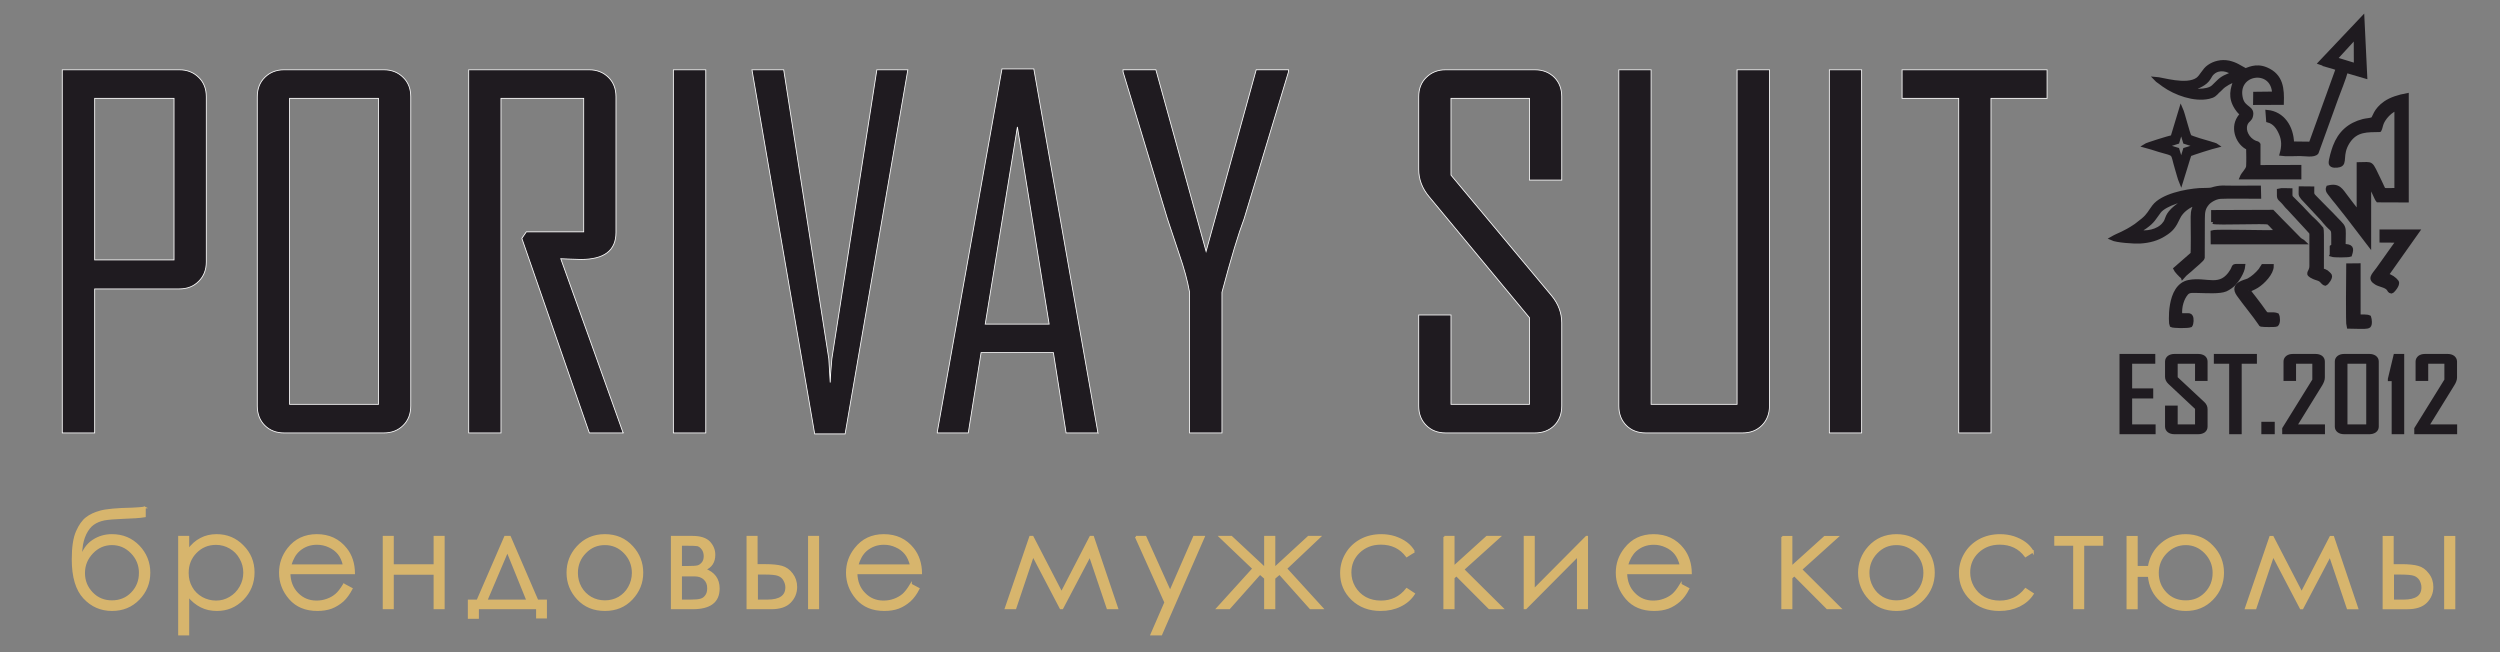 <?xml version="1.0" encoding="UTF-8"?> <!-- Creator: CorelDRAW X7 --> <svg xmlns="http://www.w3.org/2000/svg" xmlns:xlink="http://www.w3.org/1999/xlink" xml:space="preserve" width="230mm" height="60mm" style="shape-rendering:geometricPrecision; text-rendering:geometricPrecision; image-rendering:optimizeQuality; fill-rule:evenodd; clip-rule:evenodd" viewBox="0 0 23000 6000"><rect x="0" y="0" width="23000" height="6000" fill="#808080" stroke="none"/> <defs> <style type="text/css"> <![CDATA[ .str0 {stroke:#1F1B20;stroke-width:35.27} .str2 {stroke:#D7B56D;stroke-width:17.63} .str1 {stroke:#FEFEFE;stroke-width:7.62} .fil1 {fill:#1F1B20} .fil2 {fill:#D7B56D;fill-rule:nonzero} .fil0 {fill:#1F1B20;fill-rule:nonzero} ]]> </style> </defs> <g id="Слой_x0020_1">  <path class="fil0 str0" d="M19814 3977l-297 0 0 -703 294 0 0 55 -213 0 0 262 194 0 0 57 -194 0 0 274 216 0 0 55zm478 -52c0,16 -6,28 -18,38 -13,9 -29,14 -49,14l-222 0c-19,0 -35,-5 -48,-14 -12,-10 -19,-22 -19,-38l0 -176 81 0 0 173 195 0 0 -168 -250 -234c-17,-16 -26,-34 -26,-53l0 -141c0,-15 7,-28 19,-38 13,-9 29,-14 48,-14l222 0c20,0 36,5 49,14 12,10 18,23 18,38l0 161 -80 0 0 -158 -195 0 0 149 251 234c16,15 24,33 24,52l0 161zm454 -596l-140 0 0 648 -80 0 0 -648 -141 0 0 -55 361 0 0 55zm164 648l-88 0 0 -79 88 0 0 79zm462 0l-358 0 0 -33 277 -447 0 -168 -185 0 0 158 -80 0 0 -161c0,-15 6,-28 19,-38 12,-9 28,-14 48,-14l211 0c20,0 36,5 49,14 12,10 18,23 18,38l0 147c0,18 -7,38 -21,62l-239 387 261 0 0 55zm495 -52c0,15 -6,28 -19,38 -13,9 -29,14 -48,14l-235 0c-20,0 -36,-5 -48,-14 -13,-10 -19,-23 -19,-38l0 -599c0,-15 6,-28 19,-38 12,-9 28,-14 48,-14l235 0c19,0 35,5 48,14 13,10 19,23 19,38l0 599zm-80 -3l0 -593 -208 0 0 593 208 0zm314 55l-80 0 0 -488 -35 0 0 -2 51 -213 64 0 0 703zm487 0l-359 0 0 -33 277 -447 0 -168 -184 0 0 158 -81 0 0 -161c0,-15 7,-28 19,-38 12,-9 29,-14 48,-14l212 0c19,0 35,5 48,14 12,10 19,23 19,38l0 147c0,18 -7,38 -22,62l-239 387 262 0 0 55z"></path> <path class="fil0 str1" d="M1898 2410c0,72 -23,132 -70,178 -46,47 -106,70 -178,70l-779 0 0 1325 -298 0 0 -3341 1077 0c72,0 132,24 178,70 47,45 70,105 70,178l0 1520zm-297 -19l0 -1486 -730 0 0 1486 730 0zm2178 1344c0,73 -23,133 -70,179 -46,46 -106,69 -178,69l-917 0c-72,0 -132,-23 -178,-69 -46,-46 -69,-106 -69,-179l0 -2845c0,-73 23,-133 69,-178 46,-46 106,-70 178,-70l917 0c72,0 132,24 178,70 47,45 70,105 70,178l0 2845zm-297 -15l0 -2815 -818 0 0 2815 818 0zm2251 263l-311 0 -621 -1790 41 -60 528 0 0 -1228 -761 0 0 3078 -297 0 0 -3341 1107 0c73,0 133,24 179,70 46,45 69,105 69,178l0 1249c0,166 -108,248 -324,248 -21,0 -53,-1 -94,-3 -41,-2 -71,-4 -90,-4 192,533 383,1067 574,1603zm760 0l-298 0 0 -3341 298 0 0 3341zm1859 -3341l-577 3350 -280 0 -577 -3350 292 0 415 2659c0,0 4,73 13,218 1,-49 6,-122 15,-218l414 -2659 285 0zm1749 3341l-293 0 -117 -739 -665 0 -118 739 -285 0 0 -9 595 -3340 293 0 590 3349zm-449 -1001l-292 -1814 -296 1814 588 0zm2202 -2321l-408 1351c-52,136 -120,361 -204,677l0 1294 -298 0 0 -1294c-19,-108 -51,-222 -92,-341 -69,-205 -106,-317 -112,-336l-408 -1351c0,-1 0,-7 0,-19l302 0 462 1671 461 -1671 297 0c0,11 0,16 0,19zm2514 3074c0,73 -23,133 -68,179 -46,46 -106,69 -180,69l-820 0c-72,0 -132,-23 -178,-69 -47,-46 -70,-106 -70,-179l0 -837 297 0 0 822 722 0 0 -797 -923 -1113c-64,-76 -96,-161 -96,-252l0 -668c0,-73 23,-133 70,-178 46,-46 106,-70 178,-70l820 0c74,0 134,24 180,70 45,45 68,105 68,178l0 767 -297 0 0 -752 -722 0 0 706 927 1111c61,74 92,158 92,249l0 764zm1911 0c0,73 -24,133 -70,179 -46,46 -106,69 -178,69l-890 0c-73,0 -133,-23 -179,-69 -46,-46 -69,-106 -69,-179l0 -3093 297 0 0 3078 791 0 0 -3078 298 0 0 3093zm848 248l-297 0 0 -3341 297 0 0 3341zm1706 -3078l-516 0 0 3078 -297 0 0 -3078 -521 0 0 -263 1334 0 0 263z"></path> <g id="_1456026594368"> <path class="fil1 str0" d="M21892 1197c17,-33 8,-60 55,-120 20,-25 58,-63 99,-76l0 746c-128,0 -109,11 -132,-36 -7,-15 -12,-26 -19,-41 -94,-191 -60,-160 -196,-160l0 445c-17,-13 -95,-120 -115,-145 -46,-59 -67,-112 -166,-86 -13,30 12,52 27,72 17,23 33,43 51,64 34,43 66,84 102,129l199 260 0 -555c21,21 66,137 78,150l268 1 0 -970c-72,13 -146,36 -198,72 -94,65 -100,134 -117,148 -23,10 -58,10 -85,17 -130,33 -216,111 -263,235 -10,25 -44,134 -38,158 7,26 55,23 80,16 63,-17 3,-97 81,-217 75,-114 179,-104 289,-107z"></path> <path class="fil1 str0" d="M20360 2043c44,14 484,-7 509,6 14,8 64,68 83,83 -69,10 -549,-10 -597,4l1 94 841 0c-13,-13 -27,-15 -42,-29l-108 -110c-48,-49 -90,-90 -140,-143l-547 2 0 93z"></path> <path class="fil1 str0" d="M21361 2484c-1,-39 6,-364 -2,-381 -2,-4 -54,-59 -61,-66 -49,-43 -84,-84 -127,-129l-64 -64c-38,-40 -34,-21 -34,-94 -28,0 -84,-5 -108,2 0,90 -4,57 49,117 15,17 21,28 40,45l160 173c57,68 50,33 50,115l0 247c0,61 -58,65 23,102 19,9 44,13 61,24 17,12 25,32 45,36 16,-7 53,-57 43,-77 -3,-7 -25,-27 -32,-32 -12,-7 -27,-14 -43,-18z"></path> <path class="fil1 str0" d="M20059 2900c-7,-81 18,-157 57,-202 25,-28 62,-20 113,-20 64,1 192,10 246,-13 29,-13 59,-35 76,-52 27,-27 83,-108 88,-167 -110,0 -75,-7 -105,44 -105,175 -229,72 -395,103 -198,37 -168,393 -163,399 17,11 152,12 177,2 12,-16 15,-67 3,-83 -9,-13 -14,-12 -46,-12 -17,0 -34,1 -51,1z"></path> <path class="fil1 str0" d="M21959 2532c5,-15 7,-14 17,-28l265 -375 -332 0 0 85 153 1 -184 259c-48,64 -81,90 -17,129 32,20 88,24 112,54 12,15 7,22 29,26 9,-1 67,-65 49,-91 -19,-26 -56,-52 -92,-60z"></path> <path class="fil1 str0" d="M21451 2345c24,8 149,7 170,0 21,-65 13,-81 -59,-83 0,-212 26,-143 -114,-294 -34,-35 -68,-67 -102,-103 -83,-87 -72,-59 -72,-132l-108 -1c0,55 -9,57 19,90l181 194c9,10 15,18 23,28 72,86 76,48 76,137 0,18 0,37 0,55 1,39 2,20 -14,34l0 75z"></path> <path class="fil1 str0" d="M20688 2671c12,-8 43,-18 75,-38 57,-35 139,-121 138,-186l-83 0c-10,13 -14,27 -26,41 -27,33 -67,69 -106,90 -29,15 -163,33 -92,133 54,77 153,196 197,263 11,16 4,12 18,15 5,2 125,5 136,-2 18,-18 16,-68 5,-89 -20,-8 -38,-7 -60,-7 -51,1 -34,6 -98,-80 -18,-24 -35,-45 -53,-70 -16,-22 -38,-45 -51,-70z"></path> <path class="fil1 str0" d="M21708 3008c21,0 72,3 86,-9 15,-13 10,-60 3,-81 -20,-10 -70,-7 -97,-7l0 -471 -97 1c0,72 -7,538 3,565l102 2z"></path> <path class="fil1 str0" d="M21425 605c29,8 54,16 82,26l-249 690 -170 -2c-4,-153 -88,-276 -228,-290l6 80c60,16 93,63 117,118 28,63 26,123 7,190 39,6 124,1 168,1 44,0 133,17 156,-15l181 -501c28,-77 68,-171 89,-249l177 52 -26 -538 -389 411 79 27zm247 -268l-188 205 189 58 -1 -263z"></path> <path class="fil1 str0" d="M20779 1328c-7,-13 -16,-10 -30,-16 -10,-4 -21,-10 -28,-15 -59,-40 -88,-120 -50,-175 11,-16 31,-25 38,-51 24,-86 -66,-66 -91,-162 -63,-246 295,-298 303,-49l-174 2 -1 86 248 -1c4,-127 -2,-251 -145,-311 -99,-42 -172,8 -190,8 -6,0 -59,-32 -73,-39 -24,-13 -51,-23 -81,-30 -69,-14 -135,4 -182,37 -48,32 -68,92 -107,119 -102,70 -325,-3 -386,-7 8,9 25,21 37,29 15,12 23,18 39,29 108,77 282,140 415,110 48,-11 57,-25 82,-51 13,-13 22,-18 35,-33 23,-26 92,-65 129,-73 -30,83 -56,159 9,259 29,44 39,42 50,59 -15,14 -15,12 -27,31 -67,104 -4,241 83,278 1,50 3,118 0,167 -2,34 -45,66 -60,104l533 0 0 -98 -376 1 0 -208zm-289 -629c20,-8 43,-15 64,-17 -55,-45 -137,-64 -195,-14 -35,29 -29,62 -87,101 -49,33 -118,56 -174,39 53,32 211,41 264,-10 49,-45 62,-71 128,-99z"></path> <path class="fil1 str0" d="M19987 1260c-34,7 -235,69 -253,81 43,11 87,27 131,40 157,46 114,14 162,171 12,39 24,89 39,125 11,-33 72,-245 79,-254 8,-10 223,-75 252,-82 -4,-3 0,-1 -9,-5 -1,0 -2,-1 -3,-1l-19 -7c-11,-3 -23,-6 -33,-10 -26,-7 -180,-51 -188,-63 -14,-17 -61,-211 -80,-253l-78 258zm114 116l111 -34 -111 -35 -34 -113 -34 113 -111 35 111 34 34 113 34 -113z"></path> <path class="fil1 str0" d="M20080 2547c28,-33 66,-57 96,-87 18,-17 88,-73 90,-88l1 -358c0,-70 7,-101 41,-142 20,-24 70,-56 118,-60 54,-4 286,-1 359,-1l-2 -86c-76,0 -153,1 -230,1 -102,0 -123,-9 -208,17 -17,5 -86,3 -111,5 -127,9 -342,52 -418,152 -36,47 -47,79 -101,124l-65 51c-114,77 -152,79 -221,119 45,21 202,32 259,29 87,-5 159,-26 221,-65 70,-43 93,-74 132,-157 29,-62 99,-112 160,-128 -33,80 -29,80 -29,176 0,26 4,276 -3,288l-157 137c4,10 52,66 68,73zm-170 -486c34,-41 17,-68 77,-128 51,-50 130,-100 205,-108 -76,-7 -275,52 -327,120 -47,62 -55,90 -130,143 -22,16 -48,32 -74,43 83,17 191,0 249,-70z"></path> </g> <path class="fil2 str2" d="M1332 4670l0 80c-41,7 -110,12 -208,15 -71,3 -126,7 -165,14 -38,8 -72,21 -100,41 -29,20 -53,51 -73,91 -19,41 -32,87 -36,137l-9 93c23,-76 61,-131 114,-166 52,-35 111,-52 175,-52 98,0 180,34 246,102 65,68 98,150 98,244 0,94 -33,175 -98,242 -66,68 -148,101 -246,101 -101,0 -186,-37 -256,-112 -70,-75 -105,-193 -105,-354 0,-113 13,-198 39,-256 25,-57 55,-99 88,-124 33,-26 76,-46 128,-60 53,-15 152,-24 296,-27 44,-2 82,-5 112,-9zm-45 601c0,-72 -25,-135 -76,-187 -51,-52 -111,-78 -181,-78 -69,0 -130,26 -180,78 -51,53 -77,115 -77,188 0,72 25,133 74,184 49,51 110,76 183,76 73,0 135,-25 184,-76 49,-51 73,-113 73,-185zm361 -332l84 0 0 121c34,-46 72,-81 116,-103 43,-23 92,-34 145,-34 94,0 174,33 240,100 67,67 100,148 100,243 0,96 -33,178 -99,246 -66,67 -145,100 -238,100 -53,0 -101,-10 -145,-32 -44,-22 -83,-54 -119,-98l0 355 -84 0 0 -898zm339 65c-73,0 -135,26 -185,77 -50,51 -75,114 -75,190 0,50 11,94 34,134 22,40 54,71 95,95 42,23 86,34 132,34 46,0 88,-11 128,-35 40,-23 72,-56 96,-98 24,-42 35,-86 35,-132 0,-47 -11,-91 -35,-133 -23,-42 -55,-74 -95,-97 -39,-23 -83,-35 -130,-35zm1177 374l71 38c-24,46 -51,83 -81,111 -31,27 -66,49 -104,64 -39,14 -82,21 -130,21 -108,0 -192,-35 -253,-105 -61,-70 -91,-149 -91,-238 0,-83 26,-157 77,-222 65,-83 153,-124 262,-124 112,0 202,42 269,127 48,60 72,135 73,224l-594 0c1,76 26,139 73,187 48,49 106,73 176,73 34,0 66,-5 98,-17 32,-11 59,-27 81,-46 23,-19 47,-50 73,-93zm0 -177c-11,-45 -27,-81 -49,-108 -22,-27 -51,-49 -86,-65 -36,-17 -74,-25 -113,-25 -65,0 -121,21 -167,62 -35,31 -60,76 -78,136l493 0zm834 78l-384 0 0 317 -84 0 0 -657 84 0 0 261 384 0 0 -261 84 0 0 657 -84 0 0 -317zm395 246l254 -586 44 0 253 586 79 0 0 156 -82 0 0 -85 -544 0 0 88 -84 0 0 -159 80 0zm275 -454l-193 454 377 0 -184 -454zm897 -148c102,0 186,36 252,109 61,67 92,146 92,237 0,92 -32,172 -97,241 -64,68 -146,102 -247,102 -101,0 -184,-34 -248,-102 -64,-69 -96,-149 -96,-241 0,-90 30,-169 91,-236 67,-74 151,-110 253,-110zm0 83c-71,0 -131,25 -181,77 -51,52 -76,115 -76,188 0,47 11,92 34,133 23,41 55,72 94,95 39,22 82,33 129,33 47,0 90,-11 129,-33 39,-23 70,-54 93,-95 23,-41 35,-86 35,-133 0,-73 -26,-136 -76,-188 -51,-52 -111,-77 -181,-77zm807 590l-191 0 0 -657 188 0c72,0 124,16 156,49 31,33 47,72 47,116 0,66 -29,111 -88,135 85,31 128,89 128,175 0,122 -80,182 -240,182zm-107 -584l0 204 56 0c50,0 83,-2 98,-6 16,-4 30,-14 44,-30 13,-16 20,-36 20,-63 0,-27 -7,-50 -21,-68 -14,-19 -29,-29 -45,-33 -16,-3 -48,-4 -96,-4l-56 0zm0 282l0 231 91 0c43,0 74,-3 92,-9 19,-5 35,-17 48,-35 13,-18 19,-41 19,-69 0,-36 -11,-64 -34,-86 -22,-21 -52,-32 -89,-32l-127 0zm696 -95l80 0c65,0 115,5 151,15 36,10 68,32 94,67 26,34 39,74 39,119 0,54 -19,100 -57,139 -37,38 -95,57 -172,57l-219 0 0 -657 84 0 0 260zm3 78l0 248 97 0c115,0 173,-41 173,-121 0,-23 -6,-45 -19,-68 -12,-22 -30,-37 -54,-46 -23,-9 -65,-13 -125,-13l-72 0zm479 -338l84 0 0 657 -84 0 0 -657zm937 439l71 38c-23,46 -50,83 -81,111 -31,27 -65,49 -104,64 -38,14 -82,21 -130,21 -108,0 -192,-35 -253,-105 -60,-70 -91,-149 -91,-238 0,-83 26,-157 78,-222 65,-83 152,-124 261,-124 113,0 203,42 270,127 47,60 72,135 73,224l-595 0c2,76 26,139 74,187 47,49 106,73 175,73 34,0 67,-5 99,-17 31,-11 58,-27 81,-46 22,-19 46,-50 72,-93zm1 -177c-12,-45 -28,-81 -50,-108 -22,-27 -50,-49 -86,-65 -36,-17 -73,-25 -113,-25 -65,0 -120,21 -167,62 -34,31 -60,76 -77,136l493 0zm1651 -262l24 0 222 657 -88 0 -163 -483 -254 483 -15 0 -254 -485 -163 485 -88 0 225 -657 22 0 266 514 266 -514zm418 0l88 0 227 504 220 -504 90 0 -392 898 -90 0 128 -295 -271 -603zm1189 0l85 0 0 289 314 -289 103 0 -309 292 333 365 -109 0 -284 -318 -48 41 0 277 -85 0 0 -277 -47 -41 -283 318 -109 0 331 -365 -306 -292 104 0 310 289 0 -289zm1370 136l-67 42c-58,-77 -137,-115 -238,-115 -81,0 -147,26 -201,77 -53,51 -79,114 -79,187 0,48 12,93 36,135 25,42 58,75 101,99 43,23 90,34 144,34 97,0 176,-38 237,-115l67 44c-31,48 -73,84 -127,110 -53,26 -113,39 -181,39 -105,0 -191,-33 -260,-98 -69,-66 -103,-147 -103,-241 0,-64 16,-123 48,-177 32,-55 77,-97 133,-128 56,-30 119,-45 188,-45 44,0 86,6 127,19 40,14 75,31 103,52 29,21 53,48 72,81zm279 -136l85 0 0 277 306 -277 116 0 -333 300 360 357 -120 0 -303 -304 -26 24 0 280 -85 0 0 -657zm823 0l0 487 484 -487 6 0 0 657 -84 0 0 -483 -480 483 -10 0 0 -657 84 0zm1351 439l71 38c-23,46 -50,83 -81,111 -31,27 -65,49 -104,64 -38,14 -82,21 -130,21 -108,0 -192,-35 -253,-105 -60,-70 -91,-149 -91,-238 0,-83 26,-157 78,-222 65,-83 152,-124 261,-124 113,0 203,42 270,127 47,60 72,135 73,224l-595 0c2,76 26,139 74,187 47,49 106,73 175,73 34,0 67,-5 98,-17 32,-11 59,-27 82,-46 22,-19 46,-50 72,-93zm1 -177c-12,-45 -28,-81 -50,-108 -22,-27 -50,-49 -86,-65 -36,-17 -73,-25 -113,-25 -65,0 -120,21 -167,62 -34,31 -60,76 -78,136l494 0zm934 -262l84 0 0 277 307 -277 116 0 -333 300 359 357 -119 0 -303 -304 -27 24 0 280 -84 0 0 -657zm1051 -16c101,0 185,36 252,109 61,67 91,146 91,237 0,92 -32,172 -96,241 -64,68 -147,102 -247,102 -102,0 -184,-34 -248,-102 -65,-69 -97,-149 -97,-241 0,-90 31,-169 91,-236 67,-74 152,-110 254,-110zm-1 83c-70,0 -131,25 -181,77 -51,52 -76,115 -76,188 0,47 12,92 35,133 23,41 54,72 93,95 39,22 82,33 129,33 47,0 90,-11 129,-33 39,-23 71,-54 94,-95 23,-41 34,-86 34,-133 0,-73 -25,-136 -76,-188 -51,-52 -111,-77 -181,-77zm1255 69l-67 42c-58,-77 -137,-115 -238,-115 -81,0 -147,26 -201,77 -53,51 -79,114 -79,187 0,48 12,93 36,135 25,42 58,75 101,99 43,23 91,34 144,34 97,0 176,-38 237,-115l67 44c-31,48 -73,84 -126,110 -54,26 -114,39 -182,39 -105,0 -191,-33 -260,-98 -69,-66 -103,-147 -103,-241 0,-64 16,-123 48,-177 32,-55 77,-97 133,-128 56,-30 119,-45 188,-45 44,0 86,6 127,19 40,14 75,31 103,52 29,21 53,48 72,81zm206 -136l433 0 0 73 -175 0 0 584 -84 0 0 -584 -174 0 0 -73zm750 657l-85 0 0 -657 85 0 0 276 111 0c15,-88 54,-158 118,-212 63,-54 137,-80 221,-80 98,0 180,34 245,102 66,68 99,150 99,244 0,94 -33,175 -98,242 -66,68 -147,101 -245,101 -87,0 -163,-28 -228,-85 -65,-57 -103,-133 -112,-229l-111 0 0 298zm707 -325c0,-72 -26,-135 -76,-187 -51,-52 -111,-78 -180,-78 -70,0 -130,26 -181,78 -51,52 -76,115 -76,187 0,72 24,134 73,185 48,51 110,76 184,76 73,0 134,-25 183,-76 49,-51 73,-113 73,-185zm1076 -332l24 0 222 657 -88 0 -163 -483 -254 483 -15 0 -254 -485 -163 485 -88 0 225 -657 22 0 266 514 266 -514zm572 260l81 0c64,0 114,5 150,15 37,10 68,32 94,67 27,34 40,74 40,119 0,54 -19,100 -57,139 -38,38 -96,57 -173,57l-219 0 0 -657 84 0 0 260zm3 78l0 248 98 0c115,0 172,-41 172,-121 0,-23 -6,-45 -18,-68 -13,-22 -31,-37 -54,-46 -24,-9 -66,-13 -126,-13l-72 0zm479 -338l85 0 0 657 -85 0 0 -657z"></path> </g> </svg> 